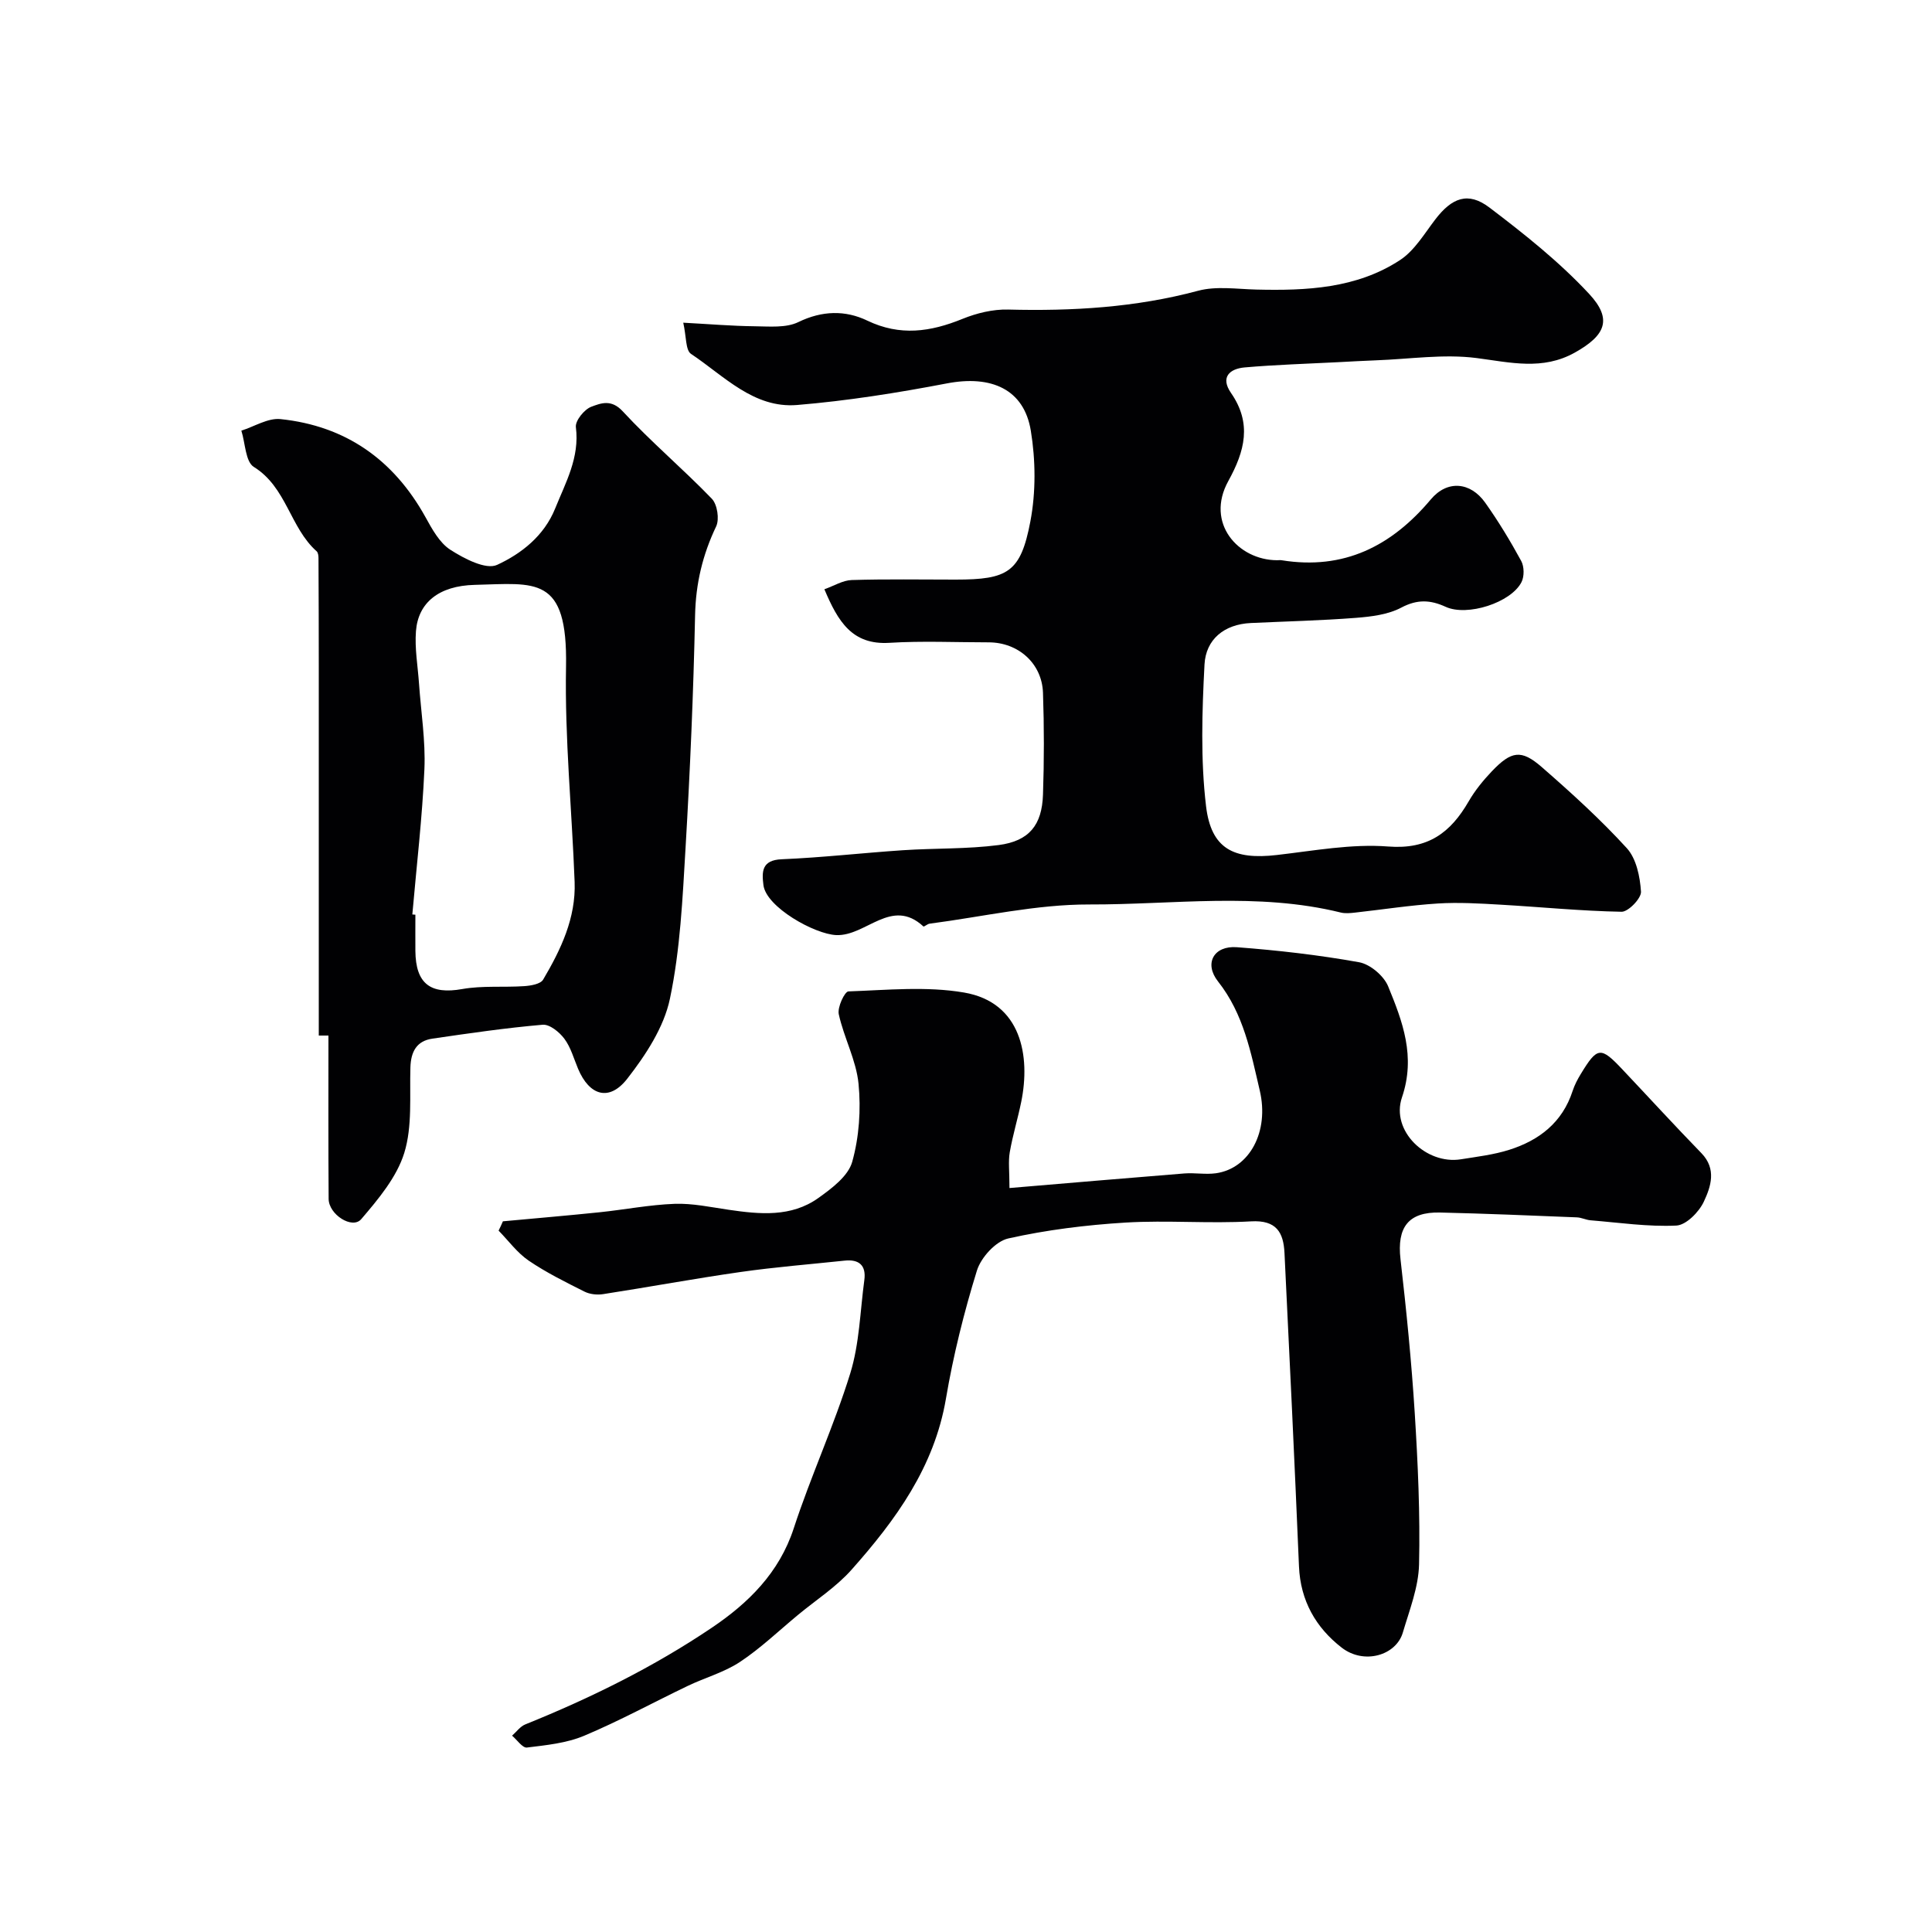 <svg enable-background="new 0 0 400 400" viewBox="0 0 400 400" xmlns="http://www.w3.org/2000/svg"><g fill="#010103"><path d="m170.68 122c1.99-.7 3.82-1.86 5.68-1.91 7.16-.22 14.32-.09 21.49-.09 10.84 0 13.47-1.51 15.48-12.06 1.15-6.07 1.09-12.66.09-18.77-1.41-8.6-8.19-11.55-17.38-9.79-10.25 1.96-20.62 3.61-31.01 4.47-8.99.74-15.14-6.04-21.96-10.58-1.15-.76-.95-3.56-1.61-6.46 5.41.29 10.1.69 14.79.74 3.04.03 6.49.38 9.05-.87 4.91-2.39 9.72-2.48 14.24-.31 6.81 3.27 13.09 2.35 19.71-.34 2.95-1.2 6.31-2.02 9.46-1.94 13.3.34 26.4-.42 39.34-3.89 3.76-1.01 8-.35 12.02-.25 10.41.25 20.77-.21 29.77-6.09 2.99-1.95 5.04-5.44 7.29-8.39 3.46-4.54 6.82-5.85 11.23-2.51 7.24 5.49 14.46 11.23 20.63 17.86 4.9 5.26 3.44 8.61-2.94 12.18-6.67 3.73-13.33 2.04-20.34 1.13-6.8-.88-13.86.22-20.81.47-2.65.1-5.29.25-7.94.39-6.42.33-12.85.52-19.25 1.08-3.13.27-5.1 2.03-2.84 5.29 4.36 6.3 2.86 12.03-.56 18.23-4.81 8.72 2.03 16.36 10.08 16.4.33 0 .67-.05 1 .01 12.85 2.06 22.71-2.92 30.85-12.61 3.39-4.04 8.19-3.64 11.26.69 2.73 3.85 5.19 7.91 7.45 12.06.63 1.16.66 3.2.06 4.38-2.18 4.27-11.24 7.16-15.69 5.12-3.16-1.45-5.87-1.6-9.18.15-2.75 1.46-6.21 1.88-9.41 2.13-7.24.56-14.5.73-21.76 1.07-5.53.26-9.31 3.39-9.59 8.58-.51 9.76-.83 19.68.32 29.35 1.06 8.84 5.73 11.13 14.65 10.1 7.67-.88 15.46-2.35 23.05-1.76 8.29.65 12.93-2.88 16.67-9.34 1.3-2.25 2.99-4.33 4.79-6.22 4.05-4.24 6.09-4.59 10.34-.89 6.11 5.33 12.15 10.81 17.61 16.79 1.98 2.17 2.74 5.91 2.94 9.01.09 1.36-2.62 4.18-4.02 4.16-8.38-.15-16.74-.99-25.12-1.47-4.31-.25-8.65-.51-12.94-.24-5.71.36-11.39 1.25-17.09 1.88-.99.11-2.05.22-2.99-.01-17.22-4.25-34.71-1.62-52.04-1.67-11.03-.03-22.07 2.54-33.1 3.98-.45.06-1.14.69-1.27.57-6.6-6.11-11.86 2.05-18.05 1.79-4.49-.19-14.5-5.79-15.07-10.35-.34-2.73-.4-5.18 3.78-5.35 8.37-.35 16.72-1.31 25.09-1.87 6.61-.44 13.29-.22 19.83-1.07 6.32-.83 8.97-4.13 9.18-10.45.24-7.02.24-14.06 0-21.08-.21-6.09-5.13-10.44-11.26-10.44-6.85 0-13.73-.32-20.55.1-7.7.47-10.63-4.4-13.45-11.09z"/><path d="m104.12 252.86c6.66-.62 13.33-1.18 19.98-1.87 5.21-.54 10.38-1.56 15.59-1.75 3.71-.13 7.46.69 11.17 1.23 6.44.94 12.93 1.58 18.56-2.43 2.78-1.98 6.19-4.54 7.02-7.49 1.44-5.14 1.83-10.84 1.31-16.17-.48-4.88-3.02-9.52-4.09-14.39-.32-1.44 1.22-4.71 2-4.73 7.98-.28 16.14-1.1 23.92.23 11.95 2.04 13.77 13.24 11.86 22.61-.71 3.5-1.77 6.94-2.38 10.46-.33 1.91-.06 3.93-.06 7.41 12.39-1.04 24.3-2.07 36.21-3.02 2.17-.17 4.4.26 6.54-.04 6.97-.99 11.07-8.63 9.07-17.13-1.85-7.89-3.33-15.86-8.64-22.58-2.96-3.75-.86-7.45 3.9-7.09 8.47.64 16.95 1.61 25.3 3.11 2.29.41 5.13 2.81 6.02 4.99 2.99 7.29 5.75 14.51 2.86 23-2.35 6.91 5 13.96 12.2 12.81 3.36-.54 6.78-.94 10-1.96 6.21-1.96 11.01-5.66 13.13-12.18.4-1.23 1.02-2.42 1.7-3.53 3.43-5.64 4.11-5.71 8.6-.95 5.46 5.78 10.83 11.65 16.37 17.35 3.19 3.29 1.95 6.94.5 10.04-1 2.15-3.66 4.85-5.69 4.95-5.89.28-11.84-.61-17.76-1.09-.97-.08-1.9-.58-2.87-.61-9.43-.38-18.86-.78-28.3-1-6.58-.15-8.94 3.08-8.18 9.67 1.22 10.6 2.28 21.24 2.95 31.89.65 10.41 1.13 20.87.89 31.29-.11 4.73-1.99 9.47-3.36 14.12-1.39 4.72-8.02 6.7-12.65 3.12-5.36-4.15-8.55-9.72-8.85-16.82-.91-21.64-1.94-43.27-3-64.9-.21-4.22-1.64-6.85-6.93-6.54-8.63.5-17.35-.27-25.98.25-8.15.5-16.34 1.51-24.28 3.29-2.6.58-5.65 3.94-6.49 6.65-2.68 8.67-4.89 17.55-6.41 26.5-2.41 14.2-10.41 25.15-19.56 35.45-3.17 3.56-7.33 6.24-11.04 9.31-3.98 3.29-7.75 6.92-12.04 9.76-3.27 2.17-7.24 3.25-10.82 4.97-7.16 3.43-14.14 7.25-21.45 10.32-3.66 1.54-7.85 1.95-11.85 2.44-.91.11-2.04-1.59-3.07-2.46.9-.79 1.67-1.89 2.71-2.32 13.54-5.46 26.62-11.91 38.69-20.06 7.47-5.04 13.91-11.32 16.92-20.56 3.53-10.81 8.34-21.22 11.7-32.08 1.9-6.15 2.04-12.85 2.91-19.31.41-3.04-1.1-4.34-4.08-4.02-7.18.76-14.38 1.33-21.52 2.35-9.52 1.36-18.99 3.12-28.5 4.59-1.23.19-2.73.03-3.83-.52-3.94-1.98-7.93-3.95-11.56-6.42-2.38-1.62-4.17-4.11-6.23-6.21.33-.65.61-1.29.89-1.93z"/><path d="m66 214.4c0-25.27 0-50.53 0-75.8 0-7.69-.02-15.38-.06-23.07 0-.47-.08-1.12-.38-1.39-5.52-4.89-6.22-13.27-13.01-17.47-1.74-1.08-1.76-4.93-2.58-7.51 2.7-.85 5.51-2.66 8.1-2.39 13.48 1.4 23.41 8.39 30 20.26 1.38 2.5 2.92 5.35 5.18 6.8 2.85 1.83 7.36 4.19 9.67 3.12 5-2.31 9.71-5.97 12.01-11.65 2.19-5.43 5.1-10.56 4.3-16.86-.17-1.32 1.74-3.69 3.2-4.23 1.94-.72 4.12-1.63 6.49.94 5.84 6.32 12.48 11.91 18.46 18.11 1.13 1.18 1.6 4.24.89 5.73-2.8 5.87-4.22 11.81-4.36 18.38-.34 16.04-1.03 32.09-1.97 48.11-.62 10.48-1.09 21.09-3.24 31.3-1.24 5.91-5.01 11.65-8.82 16.54-3.73 4.8-7.85 3.55-10.2-2.05-.88-2.1-1.5-4.42-2.83-6.2-1.02-1.38-3.05-3.03-4.49-2.91-7.64.66-15.25 1.77-22.84 2.88-3.3.48-4.45 2.74-4.55 5.96-.18 5.94.43 12.19-1.27 17.7-1.56 5.03-5.37 9.57-8.91 13.71-1.85 2.16-6.73-.95-6.75-4.2-.08-11.27-.04-22.54-.04-33.81-.67 0-1.33 0-2 0zm19.37-25.07c.21.02.42.03.63.05 0 2.5-.02 5 0 7.49.06 6.84 3.16 9.07 9.71 7.9 4.18-.74 8.55-.31 12.83-.6 1.36-.09 3.37-.43 3.91-1.35 3.67-6.22 6.8-12.75 6.52-20.22-.56-14.86-2.06-29.73-1.78-44.57.35-18.99-6.3-17.24-18.89-16.94-7.47.18-11.73 3.71-12.18 9.58-.28 3.57.38 7.22.63 10.83.41 5.91 1.37 11.85 1.12 17.73-.44 10.06-1.63 20.07-2.5 30.1z"/></g></svg>